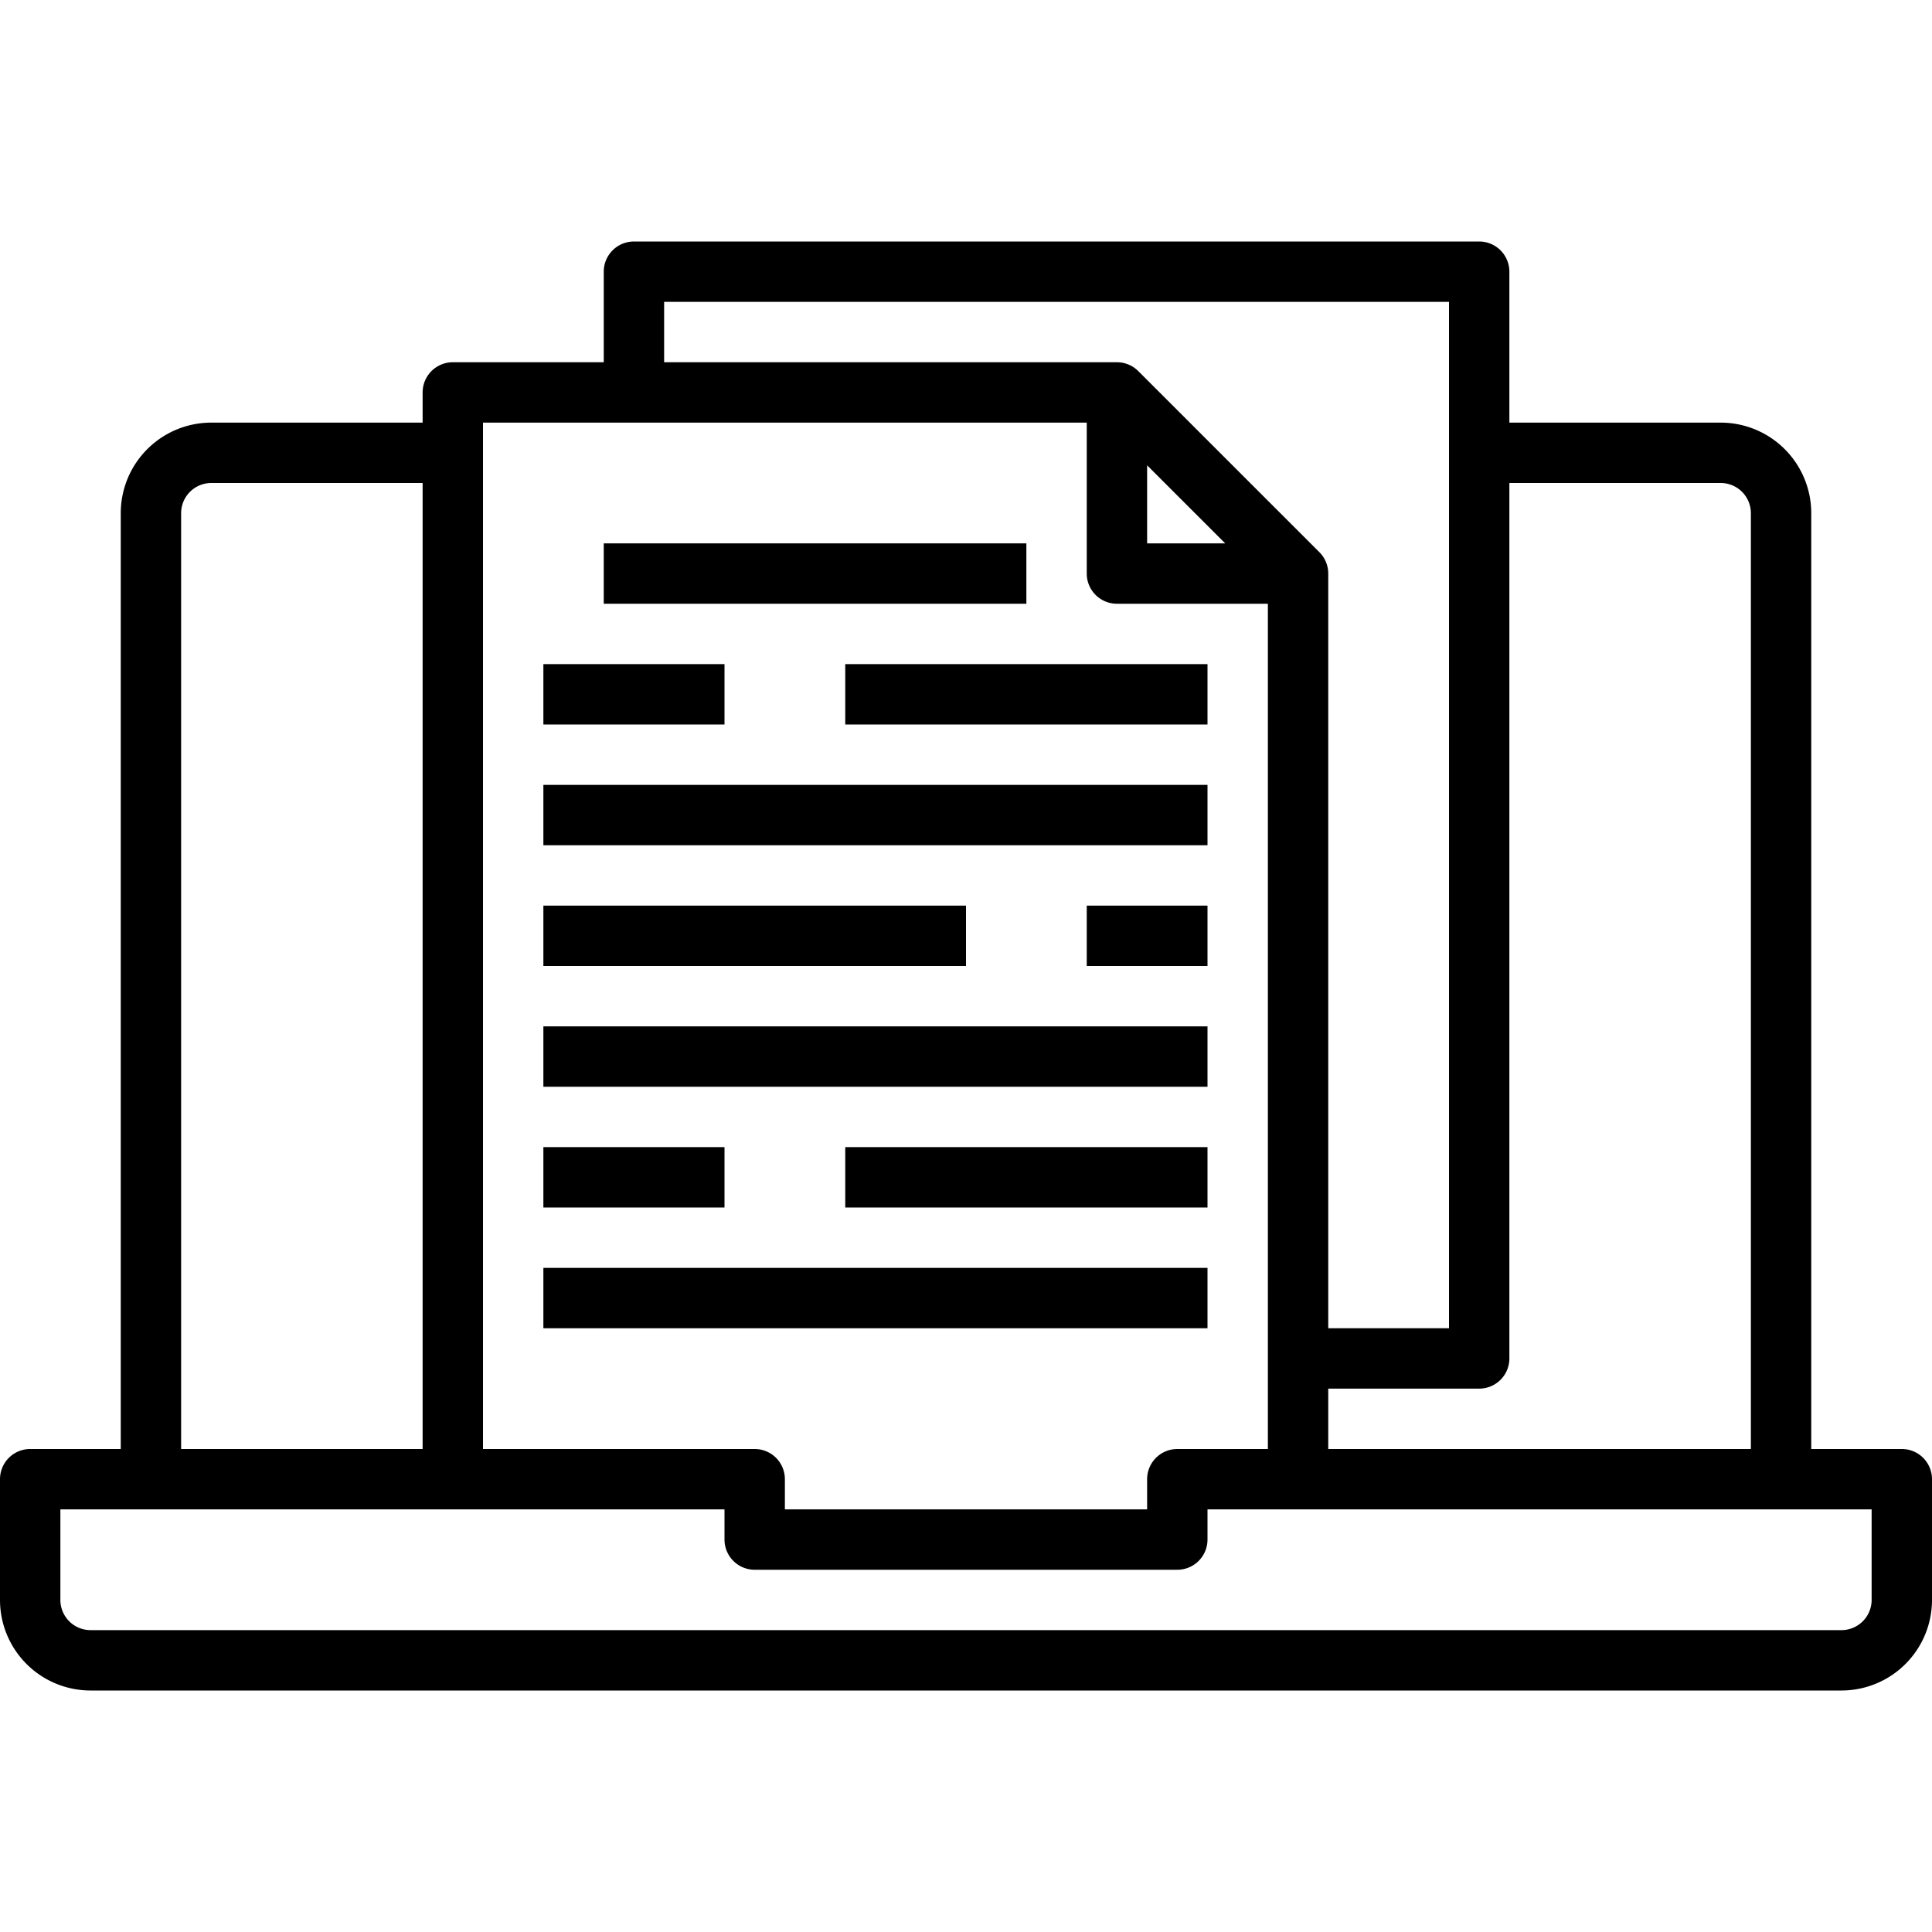<svg xmlns="http://www.w3.org/2000/svg" viewBox="0 0 64 64"><g id="Layer_31" data-name="Layer 31"><path d="M63,48H60V17a3,3,0,0,0-3-3H50V9a1,1,0,0,0-1-1H21a1,1,0,0,0-1,1v3H15a1,1,0,0,0-1,1v1H7a3,3,0,0,0-3,3V48H1a1,1,0,0,0-1,1v4a3,3,0,0,0,3,3H61a3,3,0,0,0,3-3V49A1,1,0,0,0,63,48ZM50,45V16h7a1,1,0,0,1,1,1V48H44V46h5A1,1,0,0,0,50,45ZM38,15.414,40.586,18H38ZM22,10H48V44H44V19a1,1,0,0,0-.293-.707l-6-6A1,1,0,0,0,37,12H22Zm-6,4H36v5a1,1,0,0,0,1,1h5V48H39a1,1,0,0,0-1,1v1H26V49a1,1,0,0,0-1-1H16ZM6,17a1,1,0,0,1,1-1h7V48H6ZM62,53a1,1,0,0,1-1,1H3a1,1,0,0,1-1-1V50H24v1a1,1,0,0,0,1,1H39a1,1,0,0,0,1-1V50H62Z"></path><rect x="20" y="18" width="14" height="2"></rect><rect x="28" y="22" width="12" height="2"></rect><rect x="18" y="22" width="6" height="2"></rect><rect x="18" y="26" width="22" height="2"></rect><rect x="36" y="30" width="4" height="2"></rect><rect x="18" y="30" width="14" height="2"></rect><rect x="18" y="34" width="22" height="2"></rect><rect x="28" y="38" width="12" height="2"></rect><rect x="18" y="38" width="6" height="2"></rect><rect x="18" y="42" width="22" height="2"></rect></g></svg>